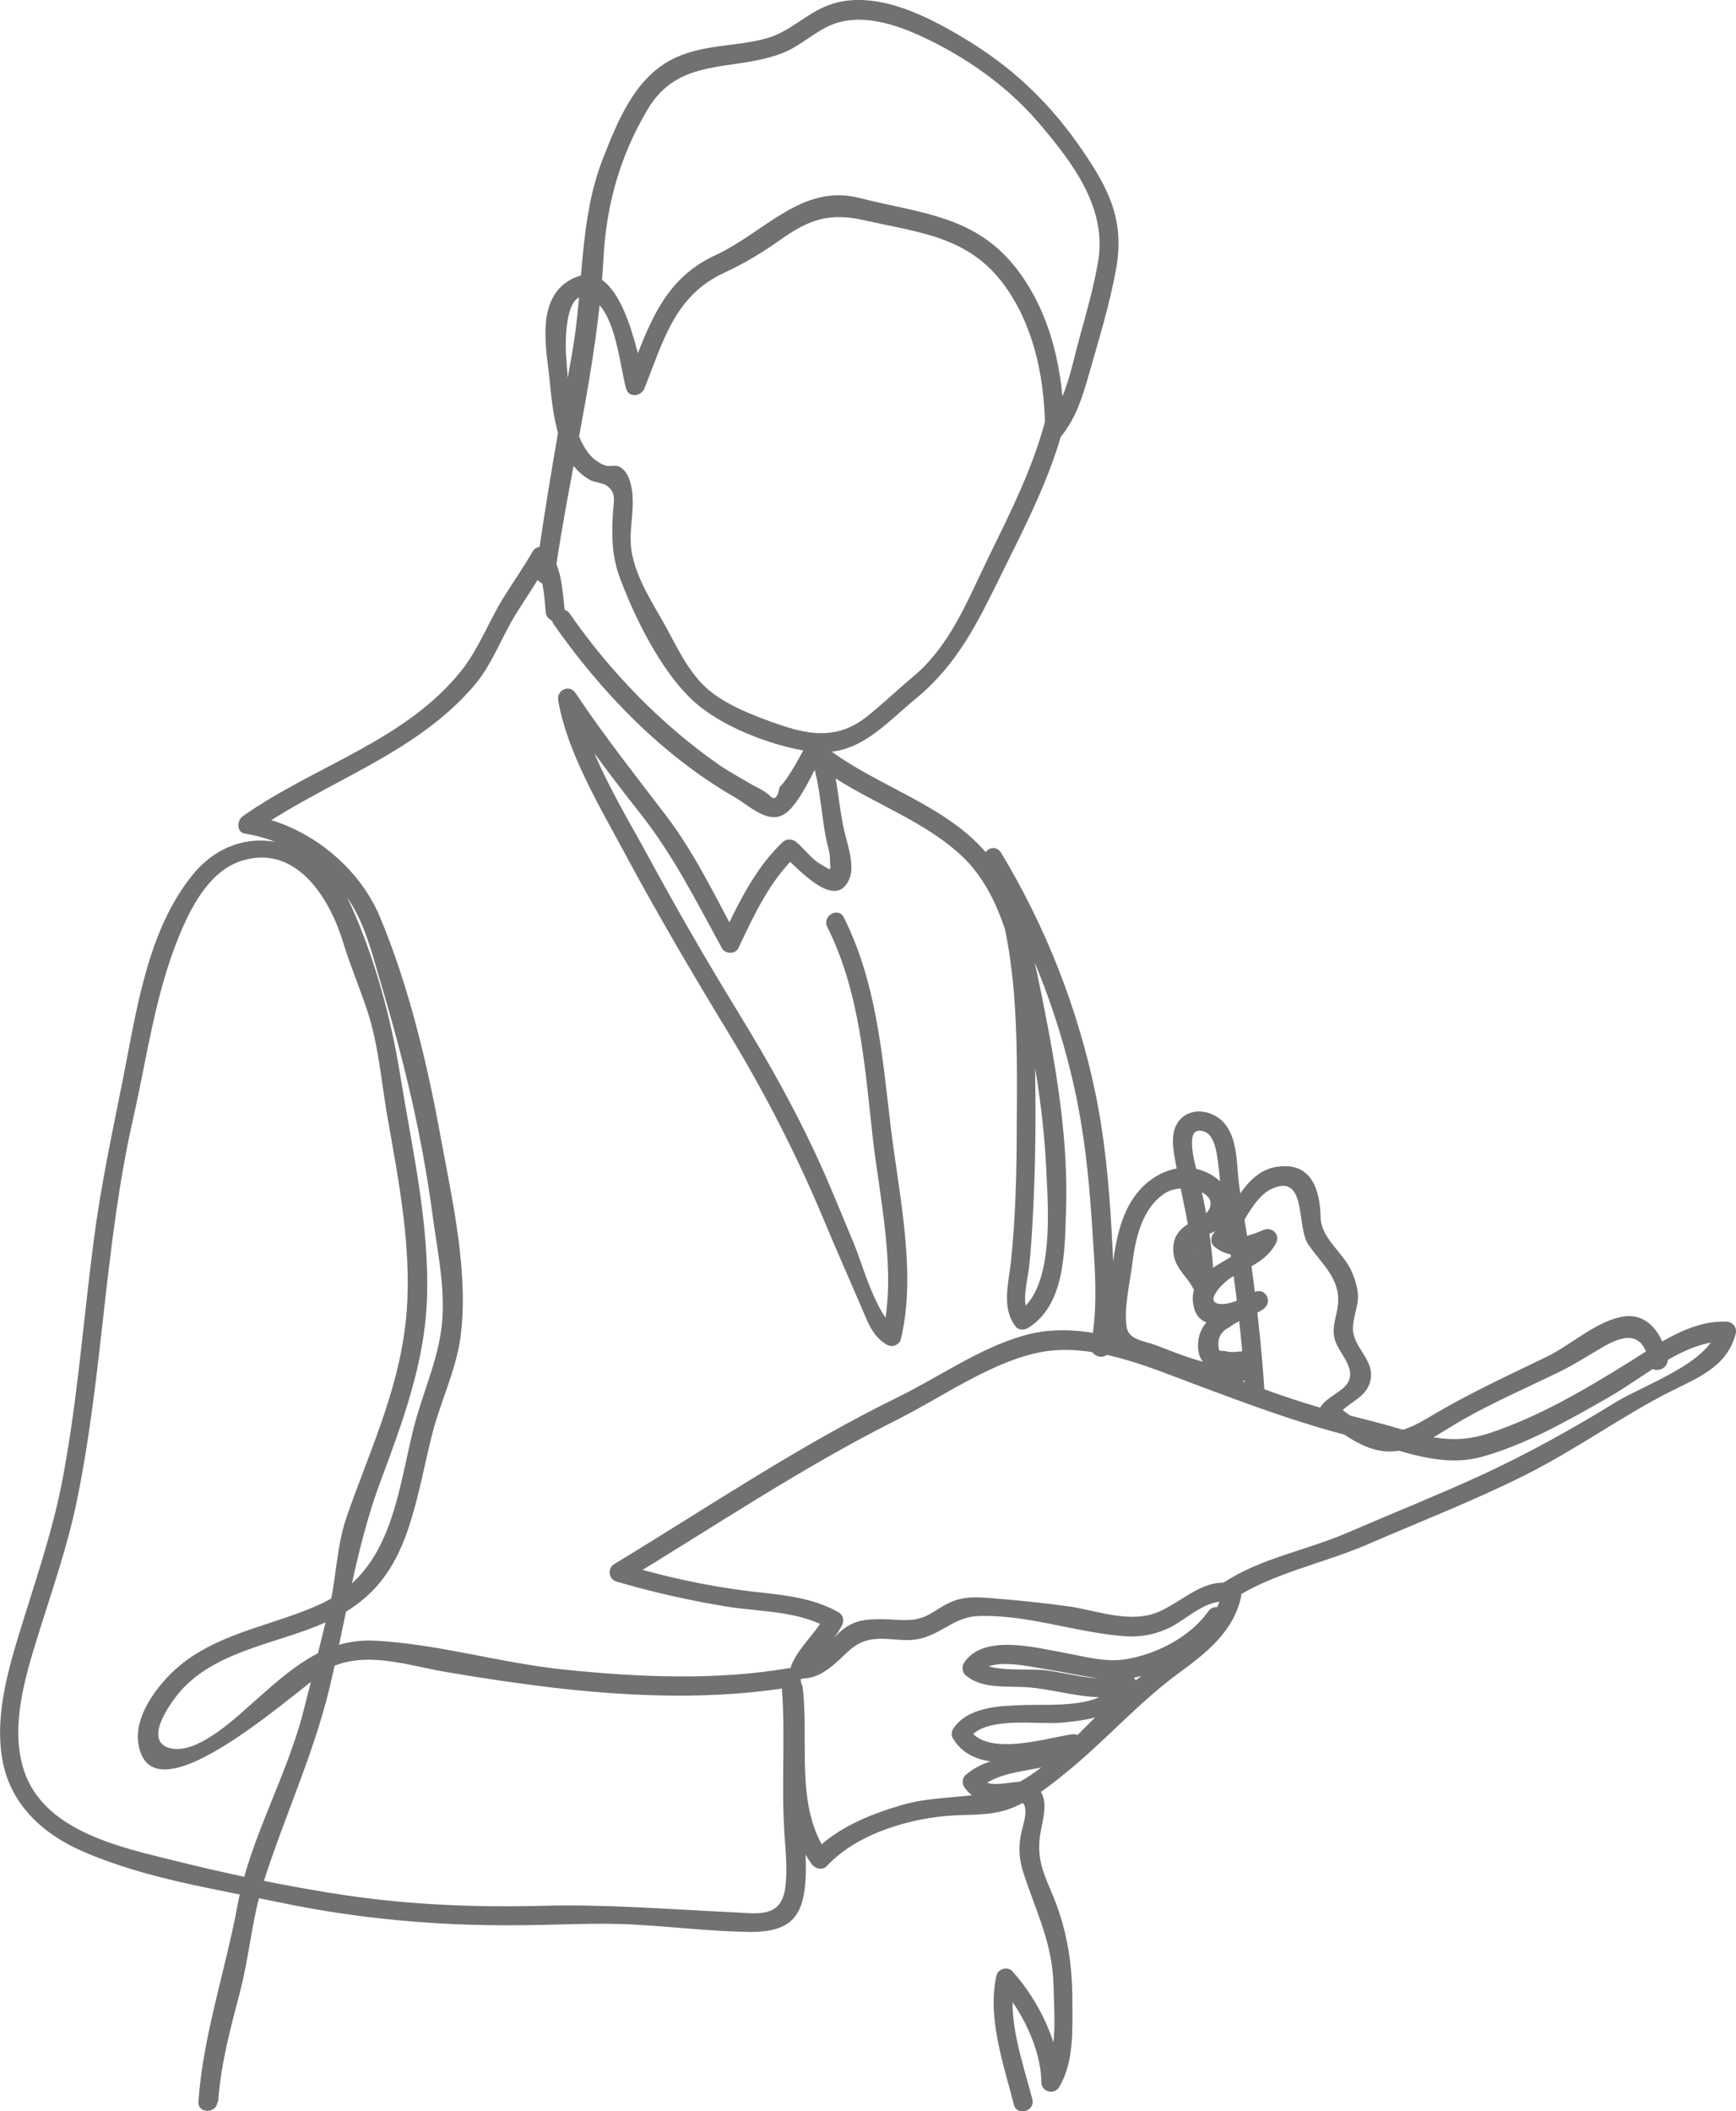 <?xml version="1.0" encoding="UTF-8"?><svg id="_レイヤー_2" xmlns="http://www.w3.org/2000/svg" viewBox="0 0 59.93 72.86"><defs><style>.cls-1{fill:#727171;stroke-width:0px;}</style></defs><g id="_レイヤー_2-2"><path class="cls-1" d="M7.53,72.54c.09-1.31.43-2.55.76-3.82s.41-2.53.8-3.74c.72-2.28,1.73-4.41,2.29-6.75s.9-4.82,1.76-7.12c.76-2.04,1.53-4.1,1.6-6.3.09-2.59-.52-5.2-.93-7.74-.32-1.98-.89-4.07-1.73-5.9-1.04-2.26-3.77-3.01-5.43-.98-1.57,1.93-1.94,4.71-2.41,7.07-.37,1.86-.77,3.71-1.01,5.6-.35,2.69-.55,5.41-1.05,8.08-.35,1.9-.98,3.67-1.54,5.51-.42,1.38-.83,2.92-.54,4.37s1.36,2.46,2.73,3.06c2.17.95,4.6,1.31,6.91,1.79,2.65.55,5.35.79,8.05.77,1.38,0,2.76-.1,4.15-.02,1.29.07,2.57.23,3.87.25,1.55.03,1.98-.56,2.01-2.08.01-.79-.1-1.58-.14-2.37-.07-1.45.1-2.88-.04-4.33-.02-.23-.19-.36-.42-.32-2.51.43-5.2.31-7.72.05-2.19-.22-4.38-.89-6.56-1-1.77-.09-2.95,1.03-4.2,2.13-.61.54-1.94,1.82-2.87,1.58-1-.26.11-1.72.48-2.1,1.26-1.29,3.25-1.52,4.84-2.22s2.39-1.71,2.92-3.3c.34-1.03.53-2.09.79-3.14.28-1.14.82-2.22.99-3.37.31-2.21-.27-4.75-.67-6.92-.46-2.54-1.11-5.27-2.11-7.65-.75-1.78-2.56-3.2-4.47-3.49l.08.6c2.5-1.78,5.58-2.67,7.64-5.07.62-.72.93-1.63,1.42-2.43.39-.63.81-1.24,1.18-1.88h-.57c.38.5.39,1.16.45,1.77.04.42.7.42.66,0-.08-.72-.09-1.5-.54-2.1-.14-.19-.43-.23-.57,0-.31.54-.67,1.05-1,1.58-.5.8-.84,1.73-1.42,2.48-1.93,2.47-5.12,3.33-7.59,5.08-.2.14-.23.55.08.6,1.22.19,2.27.83,3.12,1.71.91.94,1.19,2.18,1.55,3.39.8,2.67,1.43,5.27,1.8,8.04.15,1.14.4,2.29.35,3.44-.05,1.42-.7,2.68-1.03,4.05-.55,2.28-.78,4.82-3.13,5.93-1.57.74-3.38.96-4.79,2.05-.75.58-1.69,1.73-1.56,2.75.41,3.04,5.97-2.29,6.69-2.61,1.25-.54,2.65-.04,3.93.18s2.57.41,3.86.56c2.66.3,5.48.4,8.13-.05l-.42-.32c.18,1.79,0,3.59.12,5.38.04.62.11,1.26.03,1.88-.15,1.07-.98.88-1.86.84-2.19-.1-4.34-.28-6.54-.22s-4.52-.03-6.75-.36c-2.11-.31-4.24-.77-6.31-1.29-1.87-.46-4.32-1.09-4.88-3.21-.38-1.45.1-3.04.53-4.43.48-1.55,1.02-3.07,1.35-4.67.91-4.39.96-8.9,1.96-13.27.47-2.08.75-4.24,1.57-6.23.41-1,1.04-2.24,2.15-2.6,1.87-.6,3.03,1.25,3.5,2.76.25.83.59,1.62.86,2.44.37,1.14.47,2.37.67,3.55.41,2.34.91,4.82.64,7.21s-1.27,4.48-2.03,6.67c-.37,1.07-.35,2.16-.63,3.25-.3,1.18-.58,2.38-.89,3.56-.59,2.24-1.83,4.33-2.25,6.6s-1.19,4.49-1.35,6.78c-.03.42.63.42.66,0h0Z"/><path class="cls-1" d="M19.09,21.51c1.64,2.35,3.76,4.56,6.27,6,.52.3,1.16.96,1.74.57.53-.36,1.02-1.57,1.37-2.16h-.57c.42.94.42,2.07.63,3.08.04.19.12.42.12.61,0,.46.12.47-.33.21-.31-.18-.55-.53-.83-.76-.14-.11-.32-.13-.47,0-.97.92-1.54,2.14-2.11,3.33h.57c-.78-1.43-1.48-2.92-2.47-4.22-1.07-1.41-2.16-2.78-3.14-4.25-.21-.32-.66-.11-.6.25.31,1.81,1.45,3.69,2.31,5.3,1.13,2.1,2.33,4.14,3.57,6.18s2.34,4.18,3.27,6.4c.43,1.03.88,2.05,1.32,3.07.23.52.37.99.88,1.29.18.1.43.01.48-.2.56-2.31-.09-5.08-.36-7.4-.29-2.45-.49-4.91-1.61-7.15-.19-.38-.76-.05-.57.33,1.13,2.26,1.29,4.8,1.57,7.28.24,2.1.84,4.68.33,6.77l.48-.2c-.66-.38-1.17-2.2-1.44-2.87-.38-.9-.74-1.81-1.14-2.7-.83-1.85-1.82-3.61-2.88-5.34s-2.12-3.56-3.11-5.39c-.91-1.67-2.15-3.65-2.47-5.54l-.6.25c.88,1.32,1.82,2.58,2.8,3.82,1.14,1.44,1.94,3.04,2.82,4.65.11.21.46.22.57,0,.54-1.14,1.08-2.32,2.01-3.2h-.47c.46.37,1.82,1.99,2.3.79.2-.5-.14-1.35-.23-1.84-.19-.98-.21-1.96-.62-2.89-.1-.23-.45-.19-.57,0-.29.49-.61,1.18-1,1.59-.07.39-.19.47-.36.26-.16-.12-.32-.22-.5-.3-.41-.24-.82-.46-1.22-.73-2.01-1.4-3.77-3.22-5.16-5.22-.24-.35-.81-.02-.57.33h0Z"/><path class="cls-1" d="M36.08,14.53c-.43,1.63-1.2,3.16-1.94,4.67s-1.33,3.09-2.64,4.17c-.54.45-1.05.95-1.6,1.38-.94.73-1.86.64-2.93.28-.85-.29-1.99-.71-2.65-1.35-.6-.58-.96-1.37-1.35-2.08-.44-.79-.97-1.58-1.15-2.48-.15-.75.1-1.43,0-2.17-.04-.3-.13-.67-.43-.84-.15-.08-.34,0-.48-.04-.49-.17-.75-.59-.94-1.06-.33-.84-.35-1.77-.42-2.65-.06-.67-.03-2.72.99-1.97.71.52.86,2.21,1.07,3.01.09.34.52.29.64,0,.65-1.64,1.05-3.21,2.76-3.99.71-.33,1.3-.69,1.94-1.14.98-.7,1.69-.94,2.88-.67,2,.45,3.74.57,4.98,2.44.94,1.41,1.25,3.12,1.27,4.78,0,.26.38.47.56.23.52-.65.73-1.36.96-2.16.34-1.19.71-2.39.93-3.61.3-1.67-.24-2.75-1.19-4.13-1.02-1.49-2.22-2.67-3.75-3.64-1.36-.85-3.35-1.95-4.99-1.33-.78.29-1.34.93-2.16,1.15-1.04.28-2.13.2-3.12.66-1.39.64-1.99,2.17-2.52,3.52-.82,2.11-.65,4.47-1.05,6.68-.45,2.52-.9,5.04-1.25,7.57-.06.41.58.59.64.18.51-3.65,1.49-7.3,1.69-10.98.1-1.89.56-3.55,1.53-5.19,1.09-1.83,2.93-1.28,4.63-1.93.53-.2.95-.58,1.44-.85,1.06-.6,2.31-.22,3.35.25,1.55.71,3.03,1.75,4.13,3.06,1.16,1.37,2.33,2.92,1.99,4.78-.15.84-.38,1.67-.61,2.49-.27.97-.47,2.19-1.11,2.99l.56.23c-.03-1.91-.42-3.87-1.58-5.43-1.44-1.93-3.34-1.98-5.5-2.53-1.99-.5-3.27,1.2-4.97,1.98-1.87.86-2.35,2.59-3.06,4.39h.64c-.27-.97-.84-4.5-2.57-3.55-1.23.68-.83,2.41-.72,3.53s.28,2.81,1.42,3.4c.05.03.44.11.5.15.39.25.29.5.26.97-.05.81-.04,1.5.25,2.27.51,1.36,1.39,3.14,2.46,4.16.97.93,2.75,1.61,4.06,1.8,1.66.24,2.53-.87,3.71-1.84,1.44-1.2,2.11-2.61,2.93-4.27s1.69-3.34,2.16-5.14c.11-.41-.53-.59-.64-.18h0Z"/><path class="cls-1" d="M27.05,58.24c.25,1.99-.29,4.35.97,6.09.12.16.36.23.52.07,1.05-1.13,2.9-1.67,4.4-1.75.77-.04,1.41.01,2.12-.31.67-.3,1.27-.78,1.83-1.24,1.33-1.09,2.43-2.36,3.83-3.38.94-.69,1.89-1.44,2.13-2.65.03-.17-.05-.36-.23-.41-1.03-.24-1.72.56-2.59.95-1.01.45-2.15-.04-3.18-.18-.88-.12-1.77-.21-2.66-.28-.52-.04-.92-.06-1.39.15-.31.13-.57.36-.88.49-.5.2-.92.09-1.44.09-.46,0-.82,0-1.22.24-.57.34-.88,1.13-1.63,1.17l.28.5c.28-.64.83-1.08,1.16-1.7.08-.16.04-.36-.12-.45-.94-.53-1.97-.6-3.02-.72-1.51-.18-3.01-.51-4.47-.95l.08.6c3.12-1.89,6.15-3.93,9.42-5.57,1.52-.76,3.21-1.97,4.88-2.32,1.84-.39,3.87.52,5.56,1.15s3.4,1.27,5.17,1.72c1.47.37,3.04,1.15,4.57.73s3.01-1.27,4.38-2.05c1.21-.68,2.65-1.99,4.09-1.94l-.32-.42c-.32,1.19-2.54,1.92-3.53,2.53-1.51.93-3.06,1.79-4.67,2.53-1.51.69-3.06,1.31-4.59,1.97-1.41.61-2.99.87-4.28,1.73-.35.23-.02.81.33.57,1.38-.92,3.17-1.25,4.7-1.92,1.8-.78,3.63-1.49,5.39-2.37s3.26-1.98,4.95-2.85c.98-.5,2.02-.86,2.33-2.03.06-.21-.1-.41-.32-.42-1.25-.05-2.37.78-3.38,1.41-1.51.94-3.15,1.9-4.84,2.45-1.23.4-2.12.11-3.3-.23-.96-.28-1.94-.48-2.9-.78-1.8-.55-3.52-1.31-5.3-1.9-1.33-.44-2.81-.85-4.22-.55-1.62.36-3.15,1.46-4.63,2.19-3.42,1.67-6.58,3.81-9.83,5.78-.24.15-.19.52.08.6,1.26.37,2.55.66,3.85.87,1.17.18,2.41.14,3.48.74l-.12-.45c-.32.62-.87,1.05-1.16,1.7-.09.21.01.51.28.5.38-.02.64-.1.95-.32.8-.57.88-1.13,2.08-1.06.5.03.84.1,1.33-.07.66-.23,1.06-.69,1.8-.72,1.73-.06,3.42.59,5.12.7.52.03,1-.07,1.47-.29.64-.31,1.32-1.06,2.08-.88l-.23-.41c-.3,1.5-1.88,2.23-2.99,3.09-1.31,1.02-2.28,2.36-3.67,3.3s-2.9.57-4.41,1.01c-1.1.32-2.27.79-3.07,1.64l.52.07c-1.17-1.62-.65-3.88-.88-5.76-.05-.42-.71-.42-.66,0h0Z"/><path class="cls-1" d="M57.55,46.86c-.12-.74-.62-1.55-1.48-1.43-.93.13-1.84.99-2.67,1.39-1.26.61-2.52,1.19-3.73,1.89-.57.33-1.29.83-1.98.69-.6-.12-1.17-.62-1.64-.97l.12.45c.3-.48.97-.59,1.13-1.2.18-.68-.46-1.07-.58-1.67-.08-.41.18-.89.16-1.31-.02-.3-.11-.59-.24-.87-.31-.64-1.03-1.1-1.05-1.82-.02-.94-.31-1.94-1.53-1.74-1.11.18-1.51,1.53-2.15,2.27-.11.13-.14.34,0,.47.59.51,1.38.3,2.03,0l-.45-.45c-.48.92-2.69,1.14-2.26,2.61.3,1.01,1.83.29,2.4,0l-.33-.57c-.71.52-1.89.7-1.94,1.77s.99.89,1.71.92l-.32-.42c-.15.71-2.45-.31-2.88-.46s-.92-.18-.98-.64c-.09-.62.11-1.48.19-2.09.11-.9.33-2.01,1.17-2.52.63-.39,2.1.03,1.32.79-.17.16-.47.22-.66.36-.33.25-.44.54-.4.94.07.63.66.91.77,1.47.08.42.72.24.64-.18-.09-.46-.45-.63-.65-1.01-.4-.8.47-.84.93-1.2.67-.52.45-1.16-.17-1.64-.75-.59-1.69-.48-2.41.11-.85.7-1.08,1.84-1.21,2.88-.07.6-.11,1.2-.16,1.8-.02.28-.08.63.06.89.26.47,1.05.55,1.52.72.8.3,3.24,1.42,3.55-.05.05-.21-.09-.41-.32-.42-.2,0-.55.08-.73.01l-.24-.02c-.09-.38.03-.65.34-.8.35-.28.83-.38,1.19-.64.34-.25.05-.77-.33-.57-.31.16-.68.37-1.03.4-.79.05-.11-.69.24-.91.58-.36,1.22-.55,1.55-1.19.16-.31-.15-.58-.45-.45-.33.15-.91.38-1.23.1v.47c.49-.57.85-1.71,1.57-2.01,1.18-.5.81,1.32,1.22,1.93.45.67,1.12,1.17,1.03,2.08-.04.41-.22.74-.12,1.17.11.48.75.99.47,1.51-.18.33-.73.5-.95.85-.1.16-.02.35.12.45.67.5,1.45,1.13,2.34,1.09s1.7-.67,2.42-1.08c1.1-.63,2.29-1.14,3.43-1.7.44-.22.84-.47,1.26-.72.67-.41,1.55-.85,1.77.45.07.42.71.24.64-.18h0Z"/><path class="cls-1" d="M28.18,26.4c1.55,1.2,3.55,1.78,4.99,3.11,1.29,1.19,1.72,3.04,2.06,4.69.41,1.98.78,3.98.88,6,.06,1.31.34,4.29-.99,5.09l.4.05c-.27-.34-.05-1.17,0-1.56.07-.63.11-1.26.14-1.89.08-1.53.1-3.05.08-4.58-.03-2.66-.14-5.39-1.19-7.87l-.57.33c1.44,2.39,2.49,5.01,3.1,7.73.33,1.48.5,3,.6,4.51.09,1.44.26,2.98-.02,4.4-.08.41.55.59.64.18.27-1.37.14-2.8.07-4.19-.09-1.59-.24-3.18-.57-4.75-.61-2.89-1.71-5.69-3.24-8.22-.23-.37-.73-.05-.57.33,1.19,2.82,1.13,6.07,1.11,9.09,0,1.56-.04,3.14-.2,4.69-.08.74-.34,1.61.17,2.25.09.11.28.12.4.05,1.3-.78,1.28-2.65,1.33-3.99.09-2.46-.32-4.9-.8-7.3-.35-1.74-.72-3.61-1.87-5.02-1.42-1.75-3.84-2.37-5.59-3.72-.34-.26-.66.31-.33.57h0Z"/><path class="cls-1" d="M41.72,55.6c-.65.91-1.83,1.51-2.92,1.67-.69.1-1.42-.12-2.1-.24-.96-.17-2.78-.66-3.43.37-.07.12-.05.31.05.4.6.53,1.54.36,2.29.44,1.15.12,2.25.54,3.4.21l-.37-.48c-.52,1.01-2.29.84-3.25.87-.84.03-1.97.04-2.49.83-.06.1-.06.24,0,.33.83,1.37,3.04.66,4.29.48l-.32-.55c-1.01.86-2.52.43-3.54,1.33-.1.09-.13.28-.05.4.5.75,1.1.28,1.82.44.54.12.2.86.13,1.29s-.04.81.1,1.24c.44,1.36,1.01,2.43,1.04,3.91.02.97.16,2.29-.37,3.15l.61.17c-.02-1.34-.77-2.85-1.66-3.83-.16-.18-.5-.09-.55.15-.33,1.43.25,3.07.6,4.45.1.41.74.24.64-.18-.32-1.25-.9-2.8-.6-4.1l-.55.15c.77.85,1.45,2.2,1.46,3.36,0,.33.44.45.61.17.53-.87.46-2.03.46-3,0-1.34-.21-2.57-.75-3.8-.32-.74-.49-1.24-.34-2.04.07-.38.21-.87.06-1.24-.39-1-1.71.04-2.15-.62l-.05.4c.98-.86,2.51-.45,3.54-1.33.28-.24-.04-.59-.32-.55-.89.13-2.96.79-3.55-.18v.33c.52-.8,2.38-.47,3.2-.55.92-.09,2.07-.24,2.54-1.15.13-.25-.08-.57-.37-.48-.91.26-1.82-.06-2.74-.18-.54-.07-1.88.08-2.31-.3l.05.4c.34-.54,1.63-.24,2.13-.16.72.11,1.43.28,2.15.36,1.53.16,3.3-.77,4.17-2,.25-.35-.33-.68-.57-.33h0Z"/><path class="cls-1" d="M41.9,44.56c.01-1.27-.21-2.59-.5-3.82-.1-.42-.24-.83-.25-1.27,0-.25.03-.5.35-.44.36.06.46.54.51.82.1.6.12,1.21.22,1.81.12.69.22,1.39.32,2.09.2,1.45.36,2.91.45,4.37.03.42.69.42.66,0-.11-1.73-.31-3.45-.56-5.16-.12-.84-.3-1.68-.37-2.53-.05-.62-.09-1.38-.61-1.81-.41-.33-1.06-.39-1.42.06-.3.38-.21.94-.13,1.37.27,1.5.69,2.96.68,4.51,0,.42.65.42.66,0h0Z"/></g></svg>